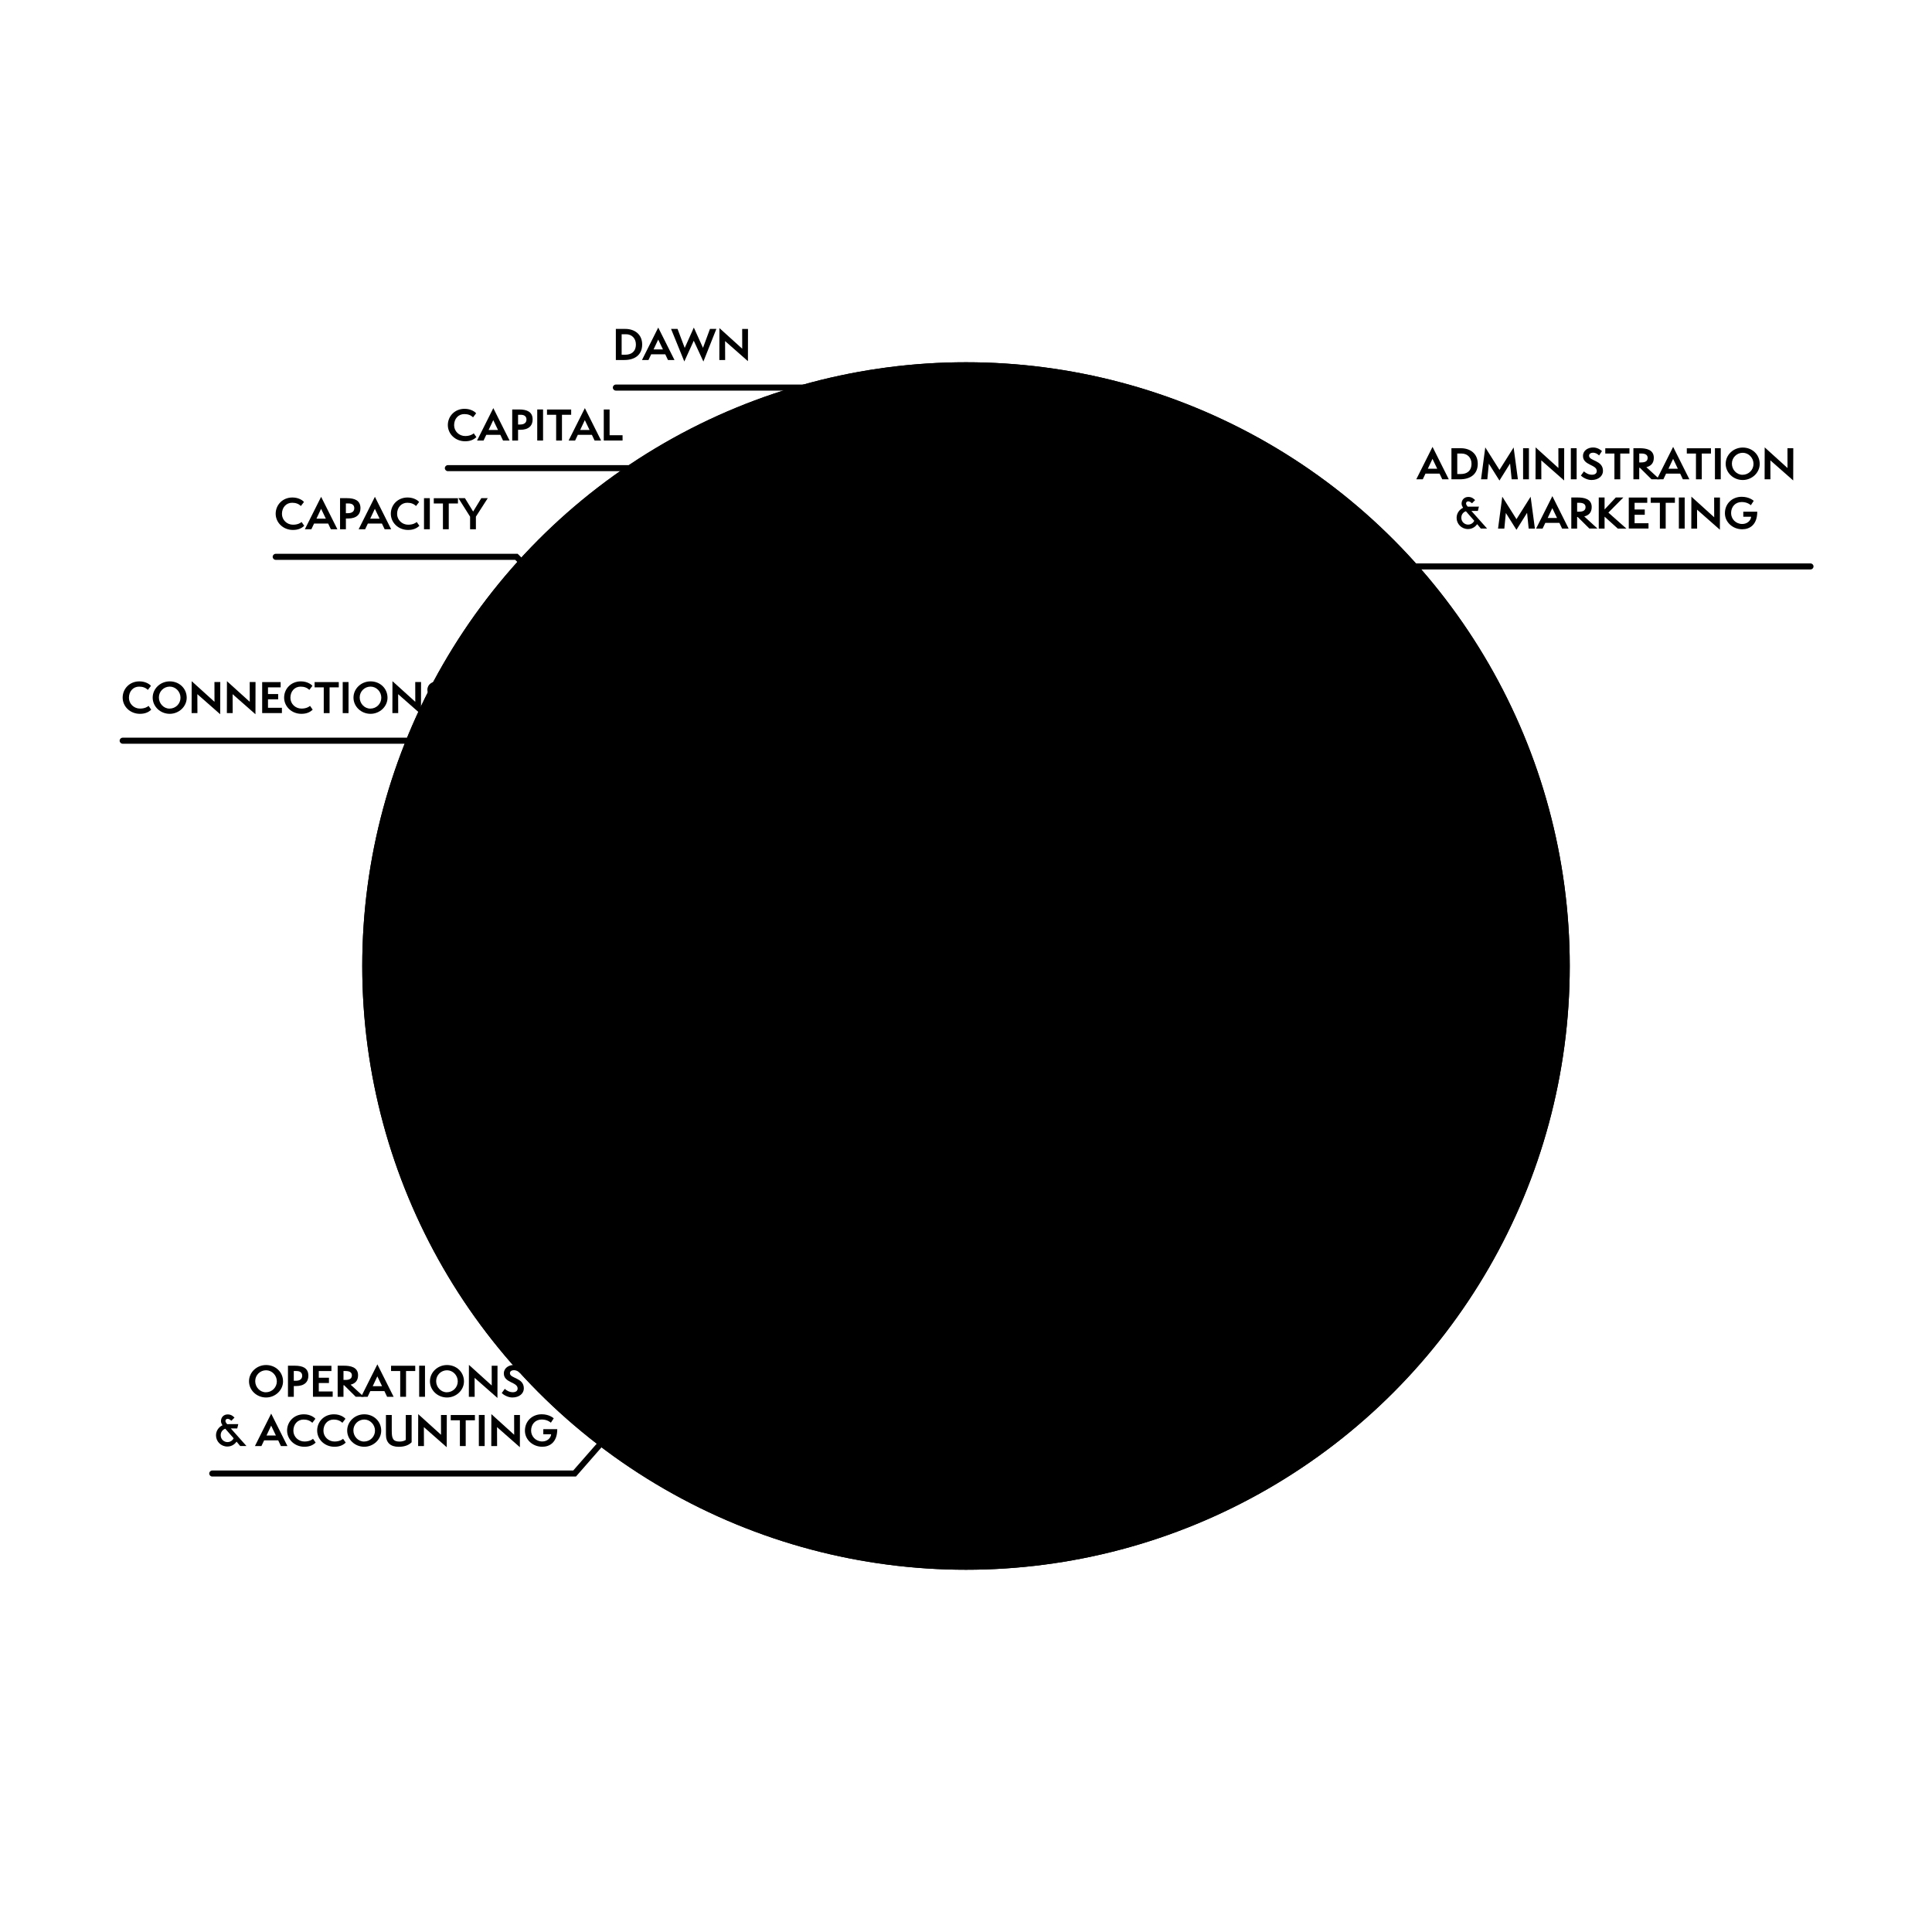 <svg xmlns="http://www.w3.org/2000/svg" xmlns:xlink="http://www.w3.org/1999/xlink" x="0px" y="0px" viewBox="0 0 800 800" style="enable-background:new 0 0 800 800;" xml:space="preserve"> <g id="Graphs"> <path class="fill__primary-dark-alt" d="M403.14,177.97v82.5c76.1,1.41,137.36,63.53,137.36,139.97,0,45.5-21.71,85.93-55.34,111.5l48.7,66.61c54.12-40.59,89.14-105.26,89.14-178.12,0-122-98.2-221.05-219.86-222.47Z"></path> <path class="fill__primary-dark-alt2" d="M481.13,514.89c-22.79,16.09-50.61,25.54-80.63,25.54-76.62,0-138.85-61.55-139.97-137.9l-82.5-.37c.93,122.09,100.17,220.77,222.48,220.77,48.23,0,92.88-15.35,129.33-41.43l-48.7-66.61Z"></path> <path class="fill__primary-medium-dark" d="M219.1,271.6c-25.28,35.53-40.38,78.79-41.06,125.56l82.5.37c.59-28.76,9.85-55.38,25.27-77.37l-66.71-48.55Z"></path> <path class="fill__primary-medium-alt" d="M270.47,219.9c-18.47,13.33-34.82,29.41-48.43,47.66l66.7,48.55c8.27-10.94,18.12-20.62,29.19-28.72l-47.46-67.49Z"></path> <path class="fill__primary-bright-alt" d="M360.25,266.34c12.03-3.61,24.73-5.66,37.88-5.88v-82.5c-21.93.23-43.09,3.64-63.05,9.78l25.17,78.6Z"></path> <path class="fill__primary-bright" d="M330.32,189.27c-19.99,6.65-38.73,16.05-55.76,27.76l47.45,67.47c10.26-6.96,21.51-12.58,33.47-16.64l-25.17-78.6Z"></path> </g> <g class="mask_wrapper mask_wrapper__right" data-anim="base wrapper"> <g class="inner_mask" data-anim="base right"> <circle class="circle" cx="400" cy="400" r="250"></circle> </g> </g> <g class="mask_wrapper mask_wrapper__left" data-anim="base wrapper"> <g class="inner_mask" data-anim="base left"> <circle class="circle" cx="400" cy="400" r="250"></circle> </g> </g> <g id="Pins"> <g id="Pin_2" class="Pins__Pin pin__trans_origin__top_right" style="-webkit-transform-origin:290.03px 550.61px;transform-origin:290.03px 550.61px;" data-name="Pin 2"> <g> <path class="fill__primary-dark" d="M110.18,578.67c-3.93,0-7.07-3.04-7.07-6.71s3.14-6.73,7.07-6.73,7.02,2.91,7.02,6.78c0,3.65-3.23,6.66-7.02,6.66ZM110.18,567.4c-2.46,0-4.5,1.97-4.5,4.49s1.99,4.62,4.39,4.62c2.55,0,4.56-2.01,4.56-4.52s-2.04-4.59-4.44-4.59Z"></path> <path class="fill__primary-dark" d="M119.24,578.38v-12.87h2.87c3.23,0,5.58.97,5.58,4.15,0,2.57-1.63,4.27-5.13,4.27h-.9v4.45h-2.41ZM122.5,571.74c1.77,0,2.63-.8,2.63-2.07,0-1.17-.75-1.96-2.36-1.96h-1.12v4.03h.85Z"></path> <path class="fill__primary-dark" d="M129.59,578.37v-12.83h7.65v2.18h-5.24v2.77h4.21v2.19h-4.21v3.5h5.76v2.19h-8.18Z"></path> <path class="fill__primary-dark" d="M147.31,578.38l-4.83-4.79h-.25v4.79h-2.41v-12.87h2.65c2.48,0,5.8.49,5.8,3.96,0,2.43-1.41,3.47-3.09,3.89l5.47,5.01h-3.33ZM143.04,571.4c1.82,0,2.67-.63,2.67-1.9,0-1.07-.76-1.79-2.6-1.79h-.88v3.69h.82Z"></path> <path class="fill__primary-dark" d="M160.29,578.38l-1.12-2.36h-5.83l-1.12,2.36h-2.69l6.73-13.43,6.73,13.43h-2.7ZM156.25,569.92l-1.92,4.08h3.88l-1.96-4.08Z"></path> <path class="fill__primary-dark" d="M165.72,578.38v-10.67h-3.79v-2.18h10.01v2.18h-3.81v10.67h-2.41Z"></path> <path class="fill__primary-dark" d="M173.57,578.38v-12.87h2.41v12.87h-2.41Z"></path> <path class="fill__primary-dark" d="M185.1,578.67c-3.93,0-7.07-3.04-7.07-6.71s3.14-6.73,7.07-6.73,7.02,2.91,7.02,6.78c0,3.65-3.23,6.66-7.02,6.66ZM185.1,567.4c-2.46,0-4.5,1.97-4.5,4.49s1.99,4.62,4.39,4.62c2.55,0,4.56-2.01,4.56-4.52s-2.04-4.59-4.44-4.59Z"></path> <path class="fill__primary-dark" d="M196.52,570.53l.03,7.85h-2.41l.03-13.22,9.45,8.55-.02-8.19h2.41l-.03,13.34-9.47-8.33Z"></path> <path class="fill__primary-dark" d="M209.02,575.1c.66.61,1.87,1.39,3.31,1.39,1.31,0,2.01-.61,2.01-1.55,0-2.72-5.71-2.29-5.71-6.22,0-2.29,2.06-3.52,4.2-3.52,1.99,0,3.4,1.22,3.65,1.5l-1.17,1.8c-.66-.66-1.6-1.14-2.46-1.14s-1.7.37-1.7,1.26c0,2.26,5.76,1.75,5.76,6.29,0,1.99-1.75,3.76-4.76,3.76-1.85,0-3.69-1.11-4.39-1.84l1.26-1.73Z"></path> <path class="fill__primary-dark" d="M99.47,598.78l-1.51-1.82c-.54.76-1.77,2.02-3.81,2.02-2.67,0-4.71-2.11-4.71-4.64,0-2.06,1.33-3.55,2.69-4.17-.24-.37-.63-.99-.63-1.7,0-1.56,1.07-2.79,2.8-2.79,1.6,0,2.38.94,2.8,1.31l-1.28,1.31c-.31-.27-.97-.8-1.53-.8-.46,0-.94.24-.94.9,0,.46.36.9.7,1.31l4.62-.02-.43,1.79h-2.67l6.49,7.29h-2.62ZM93.29,591.61c-.49.12-1.9.85-1.9,2.67s1.46,2.86,2.79,2.86c1.56,0,2.33-1.09,2.57-1.58l-3.45-3.94Z"></path> <path class="fill__primary-dark" d="M116.32,598.78l-1.12-2.36h-5.83l-1.12,2.36h-2.69l6.73-13.43,6.73,13.43h-2.7ZM112.28,590.32l-1.92,4.08h3.88l-1.96-4.08Z"></path> <path class="fill__primary-dark" d="M130.7,597.35c-1.17,1.14-2.69,1.72-4.66,1.72-4.11,0-7.16-3.08-7.16-6.71s2.82-6.73,6.94-6.73c2.82,0,4.47,1.43,4.78,1.85l-1.27,1.67c-.92-.87-2.09-1.34-3.62-1.34-2.5,0-4.23,1.95-4.23,4.62,0,2.5,2.07,4.47,4.59,4.47,1.97,0,3.11-.73,3.54-1.12l1.11,1.58Z"></path> <path class="fill__primary-dark" d="M143.15,597.35c-1.17,1.14-2.69,1.72-4.66,1.72-4.11,0-7.16-3.08-7.16-6.71s2.82-6.73,6.94-6.73c2.82,0,4.47,1.43,4.78,1.85l-1.27,1.67c-.92-.87-2.09-1.34-3.62-1.34-2.5,0-4.23,1.95-4.23,4.62,0,2.5,2.07,4.47,4.59,4.47,1.97,0,3.11-.73,3.54-1.12l1.11,1.58Z"></path> <path class="fill__primary-dark" d="M150.83,599.07c-3.93,0-7.07-3.04-7.07-6.71s3.14-6.73,7.07-6.73,7.02,2.91,7.02,6.78c0,3.65-3.23,6.66-7.02,6.66ZM150.83,587.8c-2.46,0-4.5,1.97-4.5,4.49s1.99,4.62,4.39,4.62c2.55,0,4.56-2.01,4.56-4.52s-2.04-4.59-4.44-4.59Z"></path> <path class="fill__primary-dark" d="M168.04,585.91h2.41v11.29c-1,1.04-2.7,1.89-5.34,1.89-3.4,0-5.3-1.67-5.3-5.05v-8.13h2.41v6.73c0,3.23.66,4.28,3.28,4.28,1.04,0,1.9-.27,2.53-.68v-10.33Z"></path> <path class="fill__primary-dark" d="M175.52,590.93l.03,7.85h-2.41l.03-13.22,9.45,8.55-.02-8.19h2.41l-.03,13.34-9.47-8.33Z"></path> <path class="fill__primary-dark" d="M190.43,598.78v-10.67h-3.79v-2.18h10.01v2.18h-3.81v10.67h-2.41Z"></path> <path class="fill__primary-dark" d="M198.28,598.78v-12.87h2.41v12.87h-2.41Z"></path> <path class="fill__primary-dark" d="M205.81,590.93l.03,7.85h-2.41l.03-13.22,9.45,8.55-.02-8.19h2.41l-.03,13.34-9.47-8.33Z"></path> <path class="fill__primary-dark" d="M224.97,593.9v-2.11h5.78c0,5.47-3.16,7.28-6.2,7.28-3.96,0-7.19-2.92-7.19-6.65,0-3.94,2.99-6.8,6.95-6.8,3.15,0,4.88,1.58,4.98,1.68l-1.19,1.82c-.08-.12-1.43-1.33-3.76-1.33-2.7,0-4.42,1.97-4.42,4.59,0,2.38,1.89,4.5,4.64,4.5,1.96,0,3.52-1.33,3.66-2.99h-3.25Z"></path> </g> <g> <path class="fill__white" d="M238.51,611.4H87.89c-.69,0-1.25-.56-1.25-1.25s.56-1.25,1.25-1.25h149.48l51.71-59.11c.45-.52,1.24-.57,1.76-.12.52.45.57,1.24.12,1.76l-52.46,59.97Z"></path> <circle class="fill__white" cx="290.03" cy="550.61" r="7.59"></circle> </g> </g> <g id="Pin_1" class="Pins__Pin pin__trans_origin__bottom_left" style="-webkit-transform-origin:536.39px 273.28px;transform-origin:536.39px 273.28px;" data-name="Pin 1"> <g> <path class="fill__primary-dark" d="M597.21,198.47l-1.12-2.36h-5.83l-1.12,2.36h-2.69l6.73-13.43,6.73,13.43h-2.7ZM593.16,190l-1.92,4.08h3.88l-1.96-4.08Z"></path> <path class="fill__primary-dark" d="M601.01,198.47v-12.87h3.91c3.86,0,6.99,2.23,6.99,6.44s-2.92,6.43-7.39,6.43h-3.5ZM604.92,196.28c2.38,0,4.4-1.16,4.4-4.28,0-2.45-1.67-4.2-4.1-4.2h-1.8v8.48h1.5Z"></path> <path class="fill__primary-dark" d="M625.95,198.47l-.66-6.53-4.4,7.04-4.39-6.97-.63,6.46h-2.6l1.75-13.21,5.88,9.32,5.86-9.3,1.77,13.19h-2.58Z"></path> <path class="fill__primary-dark" d="M630.68,198.47v-12.87h2.41v12.87h-2.41Z"></path> <path class="fill__primary-dark" d="M638.21,190.62l.03,7.85h-2.41l.03-13.22,9.45,8.55-.02-8.19h2.41l-.03,13.34-9.47-8.33Z"></path> <path class="fill__primary-dark" d="M650.45,198.47v-12.87h2.41v12.87h-2.41Z"></path> <path class="fill__primary-dark" d="M655.87,195.19c.66.61,1.87,1.39,3.31,1.39,1.31,0,2.01-.61,2.01-1.55,0-2.72-5.71-2.29-5.71-6.22,0-2.29,2.06-3.52,4.2-3.52,1.99,0,3.4,1.22,3.65,1.5l-1.17,1.8c-.66-.66-1.6-1.14-2.46-1.14s-1.7.37-1.7,1.26c0,2.26,5.76,1.75,5.76,6.29,0,1.99-1.75,3.76-4.76,3.76-1.85,0-3.69-1.11-4.39-1.84l1.26-1.73Z"></path> <path class="fill__primary-dark" d="M668.5,198.47v-10.67h-3.79v-2.18h10.01v2.18h-3.81v10.67h-2.41Z"></path> <path class="fill__primary-dark" d="M683.85,198.47l-4.83-4.79h-.25v4.79h-2.41v-12.87h2.65c2.48,0,5.8.49,5.8,3.96,0,2.43-1.41,3.47-3.09,3.89l5.47,5.01h-3.33ZM679.59,191.48c1.82,0,2.67-.63,2.67-1.9,0-1.07-.76-1.79-2.6-1.79h-.88v3.69h.82Z"></path> <path class="fill__primary-dark" d="M696.84,198.47l-1.12-2.36h-5.83l-1.12,2.36h-2.69l6.73-13.43,6.73,13.43h-2.7ZM692.8,190l-1.92,4.08h3.88l-1.96-4.08Z"></path> <path class="fill__primary-dark" d="M702.26,198.47v-10.67h-3.79v-2.18h10.01v2.18h-3.81v10.67h-2.41Z"></path> <path class="fill__primary-dark" d="M710.12,198.47v-12.87h2.41v12.87h-2.41Z"></path> <path class="fill__primary-dark" d="M721.64,198.76c-3.93,0-7.07-3.04-7.07-6.71s3.14-6.73,7.07-6.73,7.02,2.91,7.02,6.78c0,3.65-3.23,6.66-7.02,6.66ZM721.64,187.49c-2.46,0-4.5,1.97-4.5,4.49s1.99,4.62,4.39,4.62c2.55,0,4.56-2.01,4.56-4.52s-2.04-4.59-4.44-4.59Z"></path> <path class="fill__primary-dark" d="M733.07,190.62l.03,7.85h-2.41l.03-13.22,9.45,8.55-.02-8.19h2.41l-.03,13.34-9.47-8.33Z"></path> <path class="fill__primary-dark" d="M613.18,218.87l-1.51-1.82c-.54.76-1.77,2.02-3.81,2.02-2.67,0-4.71-2.11-4.71-4.64,0-2.06,1.33-3.55,2.69-4.17-.24-.37-.63-.99-.63-1.7,0-1.56,1.07-2.79,2.8-2.79,1.6,0,2.38.94,2.8,1.31l-1.28,1.31c-.31-.27-.97-.8-1.53-.8-.46,0-.94.24-.94.9,0,.46.36.9.7,1.31l4.62-.02-.43,1.79h-2.67l6.49,7.29h-2.62ZM607,211.7c-.49.12-1.9.85-1.9,2.67s1.46,2.86,2.79,2.86c1.56,0,2.33-1.09,2.57-1.58l-3.45-3.94Z"></path> <path class="fill__primary-dark" d="M632.99,218.87l-.66-6.53-4.4,7.04-4.39-6.97-.63,6.46h-2.6l1.75-13.21,5.88,9.32,5.86-9.3,1.77,13.19h-2.58Z"></path> <path class="fill__primary-dark" d="M646.83,218.87l-1.12-2.36h-5.83l-1.12,2.36h-2.69l6.73-13.43,6.73,13.43h-2.7ZM642.78,210.41l-1.92,4.08h3.88l-1.96-4.08Z"></path> <path class="fill__primary-dark" d="M658.13,218.87l-4.83-4.79h-.25v4.79h-2.41v-12.87h2.65c2.48,0,5.8.49,5.8,3.96,0,2.43-1.41,3.47-3.09,3.89l5.47,5.01h-3.33ZM653.87,211.88c1.82,0,2.67-.63,2.67-1.9,0-1.07-.76-1.79-2.6-1.79h-.88v3.69h.82Z"></path> <path class="fill__primary-dark" d="M669.88,218.87l-5.46-4.93v4.93h-2.41v-12.87h2.41v4.96l4.64-4.96h3.13l-6.2,6.26,7.45,6.61h-3.55Z"></path> <path class="fill__primary-dark" d="M674.44,218.85v-12.83h7.65v2.18h-5.24v2.77h4.21v2.19h-4.21v3.5h5.76v2.19h-8.18Z"></path> <path class="fill__primary-dark" d="M687.32,218.87v-10.67h-3.79v-2.18h10.01v2.18h-3.81v10.67h-2.41Z"></path> <path class="fill__primary-dark" d="M695.18,218.87v-12.87h2.41v12.87h-2.41Z"></path> <path class="fill__primary-dark" d="M702.71,211.02l.03,7.85h-2.41l.03-13.22,9.45,8.55-.02-8.19h2.41l-.03,13.34-9.47-8.33Z"></path> <path class="fill__primary-dark" d="M721.86,213.99v-2.11h5.78c0,5.47-3.16,7.28-6.2,7.28-3.96,0-7.19-2.92-7.19-6.65,0-3.94,2.99-6.8,6.95-6.8,3.15,0,4.88,1.58,4.98,1.68l-1.19,1.82c-.08-.12-1.43-1.33-3.76-1.33-2.7,0-4.42,1.97-4.42,4.59,0,2.38,1.89,4.5,4.64,4.5,1.96,0,3.52-1.33,3.66-2.99h-3.25Z"></path> </g> <g> <path class="fill__white" d="M536.39,274.52c-.32,0-.64-.12-.89-.37-.49-.49-.48-1.28,0-1.77l39.43-39.08h174.76c.69,0,1.25.56,1.25,1.25s-.56,1.25-1.25,1.25h-173.73l-38.7,38.35c-.24.24-.56.36-.88.36Z"></path> <circle class="fill__white" cx="536.39" cy="273.28" r="7.59"></circle> </g> </g> <g id="Pin_4" class="Pins__Pin pin__trans_origin__bottom_right" style="-webkit-transform-origin:252.91px 269.28px;transform-origin:252.91px 269.28px;" data-name="Pin 4"> <g> <path class="fill__primary-dark" d="M125.97,217.72c-1.17,1.14-2.69,1.72-4.66,1.72-4.11,0-7.16-3.08-7.16-6.71s2.82-6.73,6.94-6.73c2.82,0,4.47,1.43,4.78,1.85l-1.27,1.67c-.92-.87-2.09-1.34-3.62-1.34-2.5,0-4.23,1.95-4.23,4.62,0,2.5,2.07,4.47,4.59,4.47,1.97,0,3.11-.73,3.54-1.12l1.11,1.58Z"></path> <path class="fill__primary-dark" d="M137,219.15l-1.12-2.36h-5.83l-1.12,2.36h-2.69l6.73-13.43,6.73,13.43h-2.7ZM132.96,210.68l-1.92,4.08h3.88l-1.96-4.08Z"></path> <path class="fill__primary-dark" d="M140.81,219.15v-12.87h2.87c3.23,0,5.58.97,5.58,4.15,0,2.57-1.63,4.27-5.13,4.27h-.9v4.45h-2.41ZM144.07,212.5c1.77,0,2.63-.8,2.63-2.07,0-1.17-.75-1.96-2.36-1.96h-1.12v4.03h.85Z"></path> <path class="fill__primary-dark" d="M159.27,219.15l-1.12-2.36h-5.83l-1.12,2.36h-2.69l6.73-13.43,6.73,13.43h-2.7ZM155.22,210.68l-1.92,4.08h3.88l-1.96-4.08Z"></path> <path class="fill__primary-dark" d="M173.65,217.72c-1.17,1.14-2.69,1.72-4.66,1.72-4.11,0-7.16-3.08-7.16-6.71s2.82-6.73,6.94-6.73c2.82,0,4.47,1.43,4.78,1.85l-1.27,1.67c-.92-.87-2.09-1.34-3.62-1.34-2.5,0-4.23,1.95-4.23,4.62,0,2.5,2.07,4.47,4.59,4.47,1.97,0,3.11-.73,3.54-1.12l1.11,1.58Z"></path> <path class="fill__primary-dark" d="M175.57,219.15v-12.87h2.41v12.87h-2.41Z"></path> <path class="fill__primary-dark" d="M183.41,219.15v-10.67h-3.79v-2.18h10.01v2.18h-3.81v10.67h-2.41Z"></path> <path class="fill__primary-dark" d="M194.65,219.15v-5.22l-4.83-7.65h2.7l3.4,5.54,3.38-5.54h2.67l-4.91,7.65v5.22h-2.41Z"></path> </g> <g> <path class="fill__white" d="M252.91,270.53c-.32,0-.64-.12-.88-.36l-38.7-38.35h-99.17c-.69,0-1.25-.56-1.25-1.25s.56-1.25,1.25-1.25h100.2l39.43,39.08c.49.49.49,1.28,0,1.77-.24.25-.57.37-.89.37Z"></path> <circle class="fill__white" cx="252.91" cy="269.28" r="7.59"></circle> </g> </g> <g id="Pin_5" class="Pins__Pin pin__trans_origin__bottom_right" style="-webkit-transform-origin:312.77px 232.56px;transform-origin:312.77px 232.56px;" data-name="Pin 5"> <g> <path class="fill__primary-dark" d="M197.26,181c-1.17,1.14-2.69,1.72-4.66,1.72-4.11,0-7.16-3.08-7.16-6.71s2.82-6.73,6.94-6.73c2.82,0,4.47,1.43,4.78,1.85l-1.27,1.67c-.92-.87-2.09-1.34-3.62-1.34-2.5,0-4.23,1.95-4.23,4.62,0,2.5,2.07,4.47,4.59,4.47,1.97,0,3.11-.73,3.54-1.12l1.11,1.58Z"></path> <path class="fill__primary-dark" d="M208.3,182.42l-1.12-2.36h-5.83l-1.12,2.36h-2.69l6.73-13.43,6.73,13.43h-2.7ZM204.25,173.96l-1.92,4.08h3.88l-1.96-4.08Z"></path> <path class="fill__primary-dark" d="M212.1,182.42v-12.87h2.87c3.23,0,5.58.97,5.58,4.15,0,2.57-1.63,4.27-5.13,4.27h-.9v4.45h-2.41ZM215.37,175.78c1.77,0,2.63-.8,2.63-2.07,0-1.17-.75-1.96-2.36-1.96h-1.12v4.03h.85Z"></path> <path class="fill__primary-dark" d="M222.46,182.42v-12.87h2.41v12.87h-2.41Z"></path> <path class="fill__primary-dark" d="M230.29,182.42v-10.67h-3.79v-2.18h10.01v2.18h-3.81v10.67h-2.41Z"></path> <path class="fill__primary-dark" d="M246.21,182.42l-1.12-2.36h-5.83l-1.12,2.36h-2.69l6.73-13.43,6.73,13.43h-2.7ZM242.16,173.96l-1.92,4.08h3.88l-1.96-4.08Z"></path> <path class="fill__primary-dark" d="M250.01,182.41v-12.85h2.41v10.66h5.37v2.19h-7.79Z"></path> </g> <g> <path class="fill__white" d="M312.77,233.81c-.32,0-.64-.12-.88-.36l-38.7-38.35h-87.74c-.69,0-1.25-.56-1.25-1.25s.56-1.25,1.25-1.25h88.77l39.43,39.08c.49.49.49,1.28,0,1.77-.24.25-.57.37-.89.37Z"></path> <circle class="fill__white" cx="312.77" cy="232.56" r="7.59"></circle> </g> </g> <g id="Pin_3" class="Pins__Pin pin__trans_origin__bottom_right" style="-webkit-transform-origin:229.39px 345.42px;transform-origin:229.39px 345.42px;" data-name="Pin 3"> <g> <path class="fill__primary-dark" d="M62.61,293.86c-1.17,1.14-2.69,1.72-4.66,1.72-4.11,0-7.16-3.08-7.16-6.71s2.82-6.73,6.94-6.73c2.82,0,4.47,1.43,4.78,1.85l-1.27,1.67c-.92-.87-2.09-1.34-3.62-1.34-2.5,0-4.23,1.95-4.23,4.62,0,2.5,2.07,4.47,4.59,4.47,1.97,0,3.11-.73,3.54-1.12l1.11,1.58Z"></path> <path class="fill__primary-dark" d="M70.29,295.58c-3.93,0-7.07-3.04-7.07-6.71s3.14-6.73,7.07-6.73,7.02,2.91,7.02,6.78c0,3.65-3.23,6.66-7.02,6.66ZM70.29,284.31c-2.46,0-4.5,1.97-4.5,4.49s1.99,4.62,4.39,4.62c2.55,0,4.56-2.01,4.56-4.52s-2.04-4.59-4.44-4.59Z"></path> <path class="fill__primary-dark" d="M81.72,287.43l.03,7.85h-2.41l.03-13.22,9.45,8.55-.02-8.19h2.41l-.03,13.34-9.47-8.33Z"></path> <path class="fill__primary-dark" d="M96.32,287.43l.03,7.85h-2.41l.03-13.22,9.45,8.55-.02-8.19h2.41l-.03,13.34-9.47-8.33Z"></path> <path class="fill__primary-dark" d="M108.56,295.27v-12.83h7.65v2.18h-5.24v2.77h4.21v2.19h-4.21v3.5h5.76v2.19h-8.18Z"></path> <path class="fill__primary-dark" d="M129.47,293.86c-1.17,1.14-2.69,1.72-4.66,1.72-4.11,0-7.16-3.08-7.16-6.71s2.82-6.73,6.94-6.73c2.82,0,4.47,1.43,4.78,1.85l-1.27,1.67c-.92-.87-2.09-1.34-3.62-1.34-2.5,0-4.23,1.95-4.23,4.62,0,2.5,2.07,4.47,4.59,4.47,1.97,0,3.11-.73,3.54-1.12l1.11,1.58Z"></path> <path class="fill__primary-dark" d="M134.06,295.29v-10.67h-3.79v-2.18h10.01v2.18h-3.81v10.67h-2.41Z"></path> <path class="fill__primary-dark" d="M141.91,295.29v-12.87h2.41v12.87h-2.41Z"></path> <path class="fill__primary-dark" d="M153.44,295.58c-3.93,0-7.07-3.04-7.07-6.71s3.14-6.73,7.07-6.73,7.02,2.91,7.02,6.78c0,3.65-3.23,6.66-7.02,6.66ZM153.44,284.31c-2.46,0-4.5,1.97-4.5,4.49s1.99,4.62,4.39,4.62c2.55,0,4.56-2.01,4.56-4.52s-2.04-4.59-4.44-4.59Z"></path> <path class="fill__primary-dark" d="M164.86,287.43l.03,7.85h-2.41l.03-13.22,9.45,8.55-.02-8.19h2.41l-.03,13.34-9.47-8.33Z"></path> <path class="fill__primary-dark" d="M177.36,292.01c.66.61,1.87,1.39,3.31,1.39,1.31,0,2.01-.61,2.01-1.55,0-2.72-5.71-2.29-5.71-6.22,0-2.29,2.06-3.52,4.2-3.52,1.99,0,3.4,1.22,3.65,1.5l-1.17,1.8c-.66-.66-1.6-1.14-2.46-1.14s-1.7.37-1.7,1.26c0,2.26,5.76,1.75,5.76,6.29,0,1.99-1.75,3.76-4.76,3.76-1.85,0-3.69-1.11-4.39-1.84l1.26-1.73Z"></path> </g> <g> <path class="fill__white" d="M229.39,346.67c-.32,0-.64-.12-.88-.36l-38.7-38.35H50.79c-.69,0-1.25-.56-1.25-1.25s.56-1.25,1.25-1.25h140.04l39.43,39.08c.49.49.49,1.28,0,1.77-.24.25-.57.37-.89.37Z"></path> <circle class="fill__white" cx="229.39" cy="345.42" r="7.59"></circle> </g> </g> <g id="Pin_6" class="Pins__Pin pin__trans_origin__bottom_right" style="-webkit-transform-origin:373.73px 199.2px;transform-origin:373.73px 199.2px;" data-name="Pin 6"> <g> <path class="fill__primary-dark" d="M255.01,149.07v-12.87h3.91c3.86,0,6.99,2.23,6.99,6.44s-2.92,6.43-7.39,6.43h-3.5ZM258.91,146.88c2.38,0,4.4-1.16,4.4-4.28,0-2.45-1.67-4.2-4.1-4.2h-1.8v8.48h1.5Z"></path> <path class="fill__primary-dark" d="M276.59,149.07l-1.12-2.36h-5.83l-1.12,2.36h-2.69l6.73-13.43,6.73,13.43h-2.7ZM272.55,140.6l-1.92,4.08h3.88l-1.96-4.08Z"></path> <path class="fill__primary-dark" d="M287.27,141.08l-3.91,8.6-5.49-13.48h2.69l2.97,7.87,3.77-8.43,3.79,8.4,2.89-7.84h2.65l-5.37,13.51-3.99-8.63Z"></path> <path class="fill__primary-dark" d="M300.24,141.22l.03,7.85h-2.41l.03-13.22,9.45,8.55-.02-8.19h2.41l-.03,13.34-9.47-8.33Z"></path> </g> <g> <path class="fill__white" d="M373.73,200.45c-.32,0-.64-.12-.88-.36l-38.7-38.35h-79.14c-.69,0-1.25-.56-1.25-1.25s.56-1.25,1.25-1.25h80.17l39.43,39.08c.49.49.49,1.28,0,1.77-.24.25-.57.37-.89.37Z"></path> <circle class="fill__white" cx="373.73" cy="199.2" r="7.59"></circle> </g> </g> </g></svg>